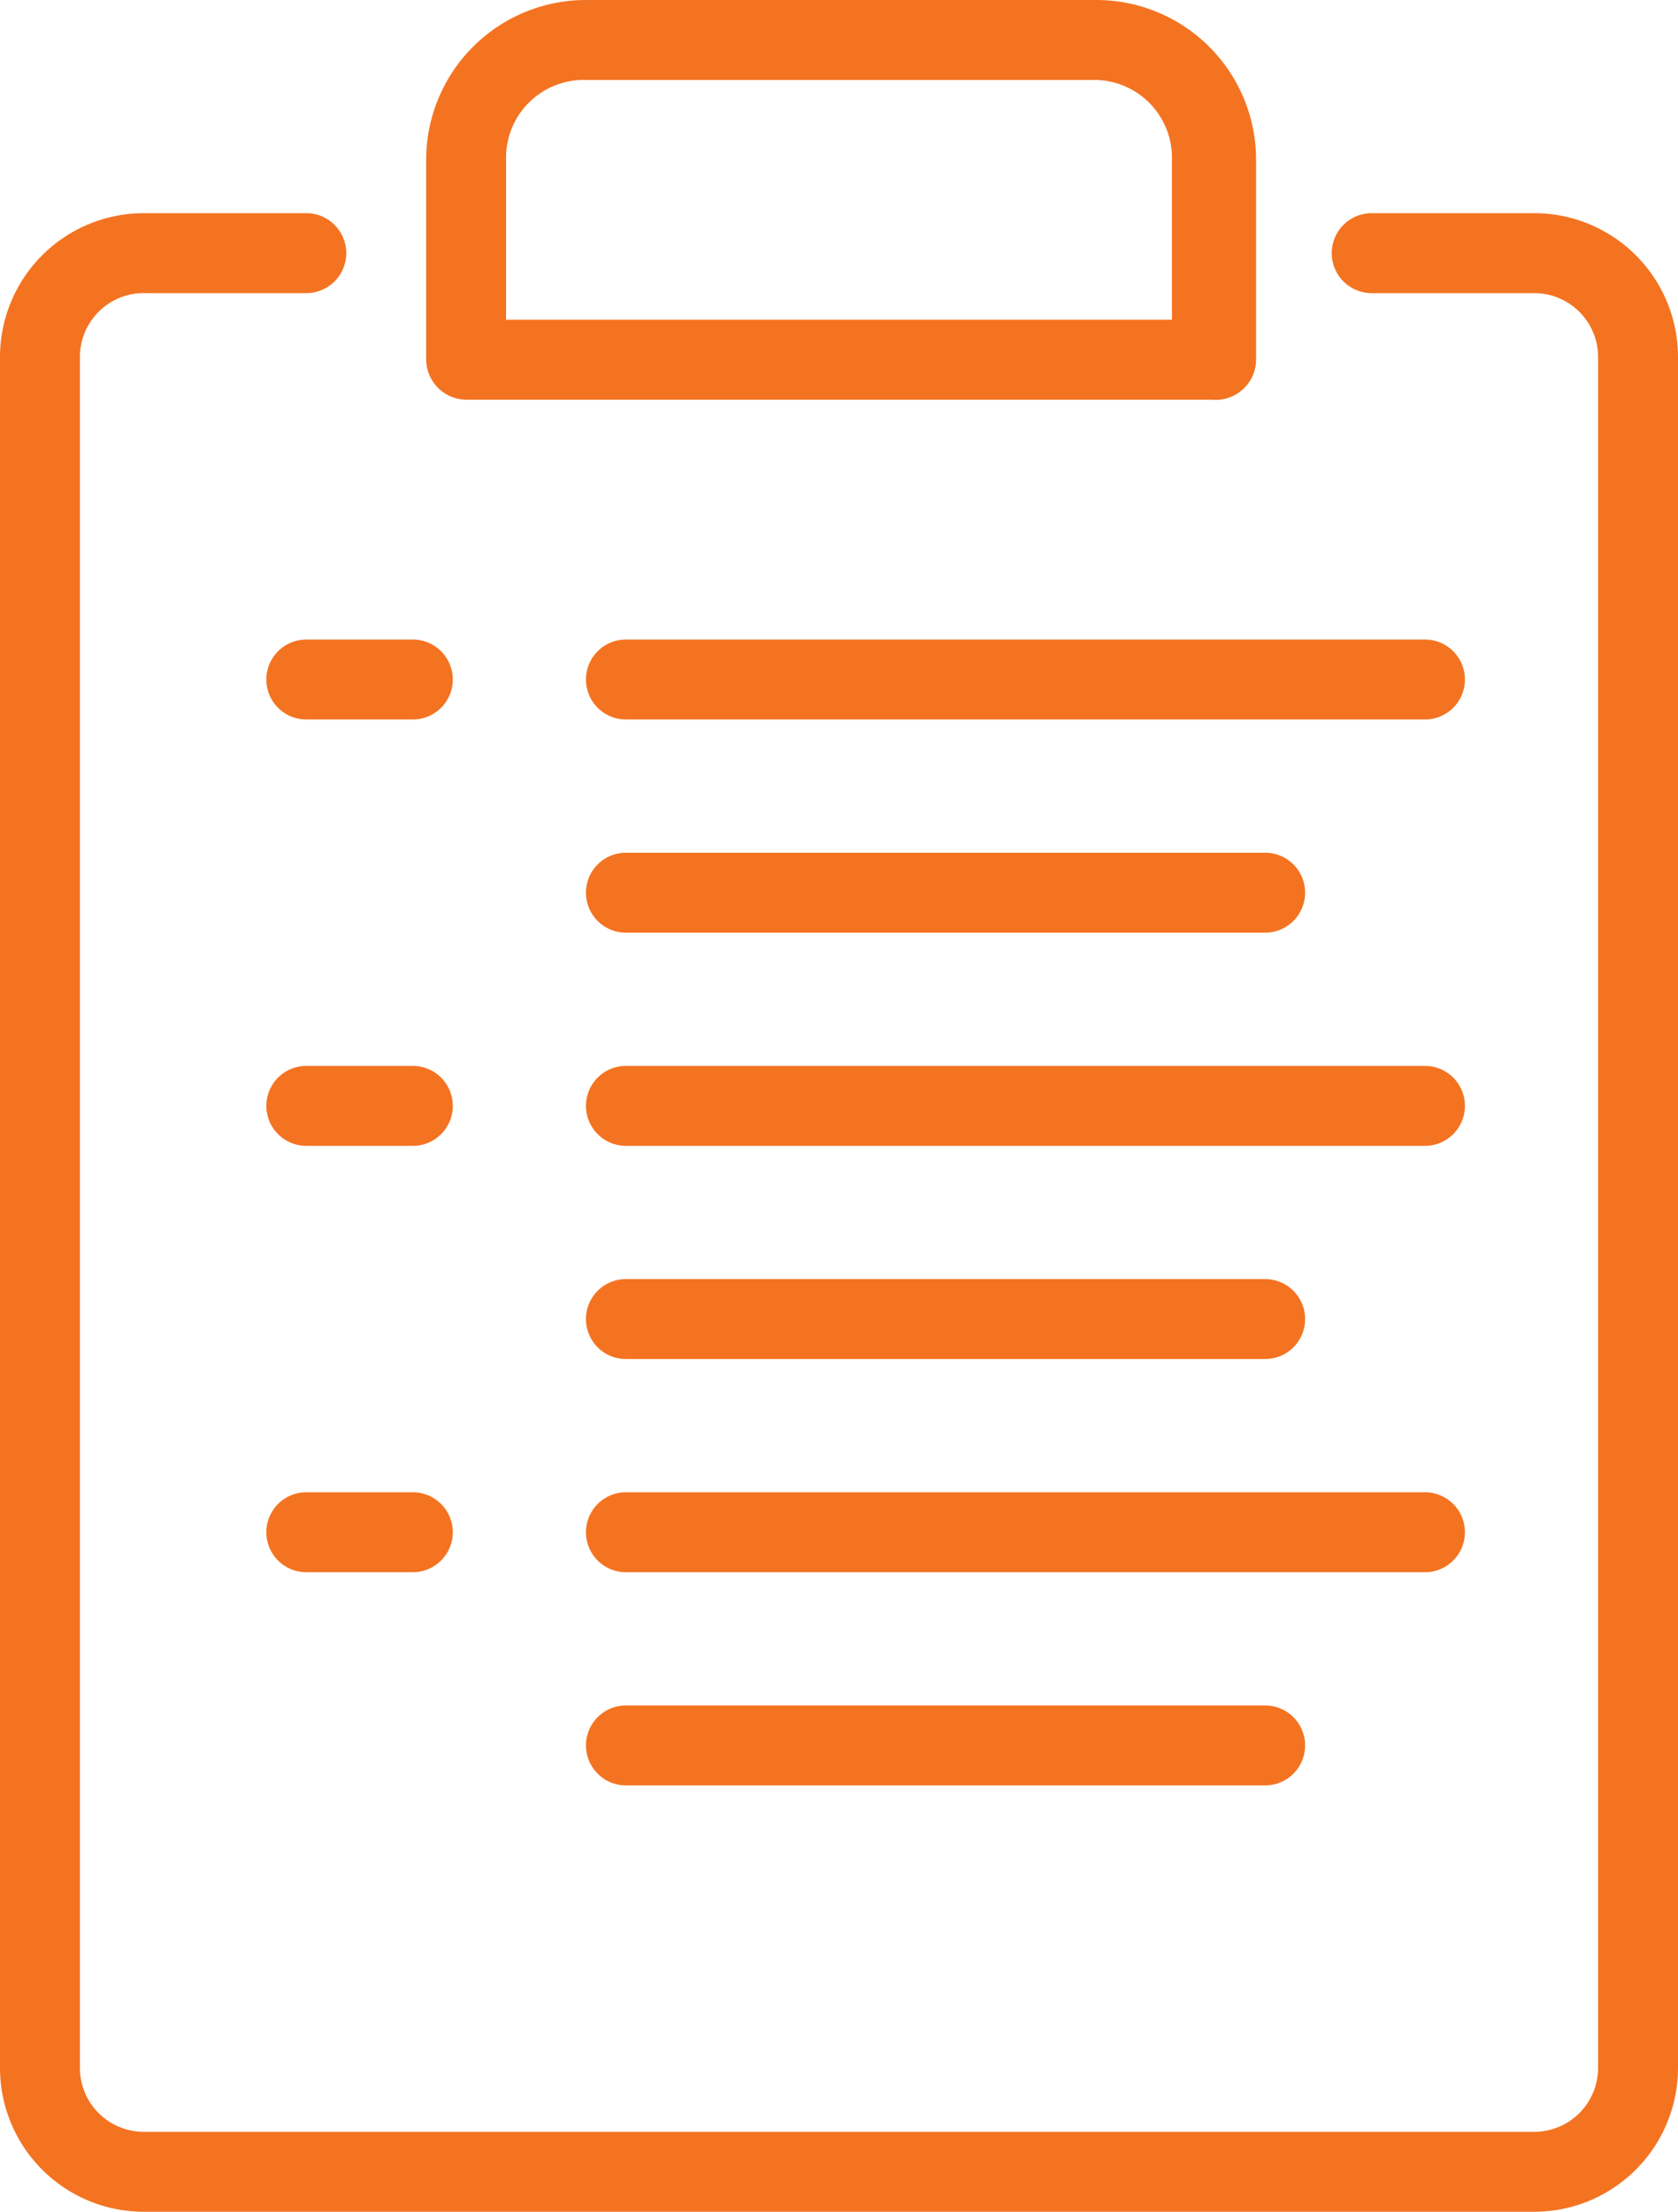 <svg xmlns="http://www.w3.org/2000/svg" viewBox="0 0 31.5 41.5"><defs><style>.cls-1{fill:#f47321;}</style></defs><title>checklist</title><g id="Layer_2" data-name="Layer 2"><g id="icon"><path class="cls-1" d="M28.8,41.5H2.7A2.7,2.7,0,0,1,0,38.8V6.7A2.7,2.7,0,0,1,2.7,4H5.75a.75.75,0,0,1,0,1.5h-3A1.2,1.2,0,0,0,1.5,6.7V38.8A1.2,1.2,0,0,0,2.7,40H28.8A1.2,1.2,0,0,0,30,38.8V6.7a1.2,1.2,0,0,0-1.2-1.2H25.75a.75.75,0,0,1,0-1.5H28.8a2.7,2.7,0,0,1,2.7,2.7V38.8A2.7,2.7,0,0,1,28.8,41.5Z"></path><path class="cls-1" d="M22.75,7.5h-14A.76.76,0,0,1,8,6.75V3a3,3,0,0,1,3-3h9.58a3,3,0,0,1,3,3V6.75A.76.76,0,0,1,22.75,7.5ZM9.5,6H22V3A1.46,1.46,0,0,0,20.54,1.5H11A1.46,1.46,0,0,0,9.5,3Z"></path><path class="cls-1" d="M26.75,21.5h-15a.75.75,0,0,1,0-1.5h15a.75.75,0,0,1,0,1.5Z"></path><path class="cls-1" d="M26.75,13.5h-15a.75.75,0,0,1,0-1.5h15a.75.75,0,0,1,0,1.5Z"></path><path class="cls-1" d="M7.75,21.5h-2a.75.75,0,0,1,0-1.5h2a.75.75,0,0,1,0,1.5Z"></path><path class="cls-1" d="M7.75,13.5h-2a.75.75,0,0,1,0-1.5h2a.75.75,0,0,1,0,1.5Z"></path><path class="cls-1" d="M26.75,29.5h-15a.75.75,0,0,1,0-1.5h15a.75.75,0,0,1,0,1.5Z"></path><path class="cls-1" d="M7.75,29.5h-2a.75.75,0,0,1,0-1.5h2a.75.75,0,0,1,0,1.5Z"></path><path class="cls-1" d="M23.75,33.5h-12a.75.75,0,0,1,0-1.5h12a.75.75,0,0,1,0,1.5Z"></path><path class="cls-1" d="M23.75,25.5h-12a.75.75,0,0,1,0-1.5h12a.75.75,0,0,1,0,1.5Z"></path><path class="cls-1" d="M23.75,17.5h-12a.75.75,0,0,1,0-1.5h12a.75.75,0,0,1,0,1.5Z"></path></g></g></svg>